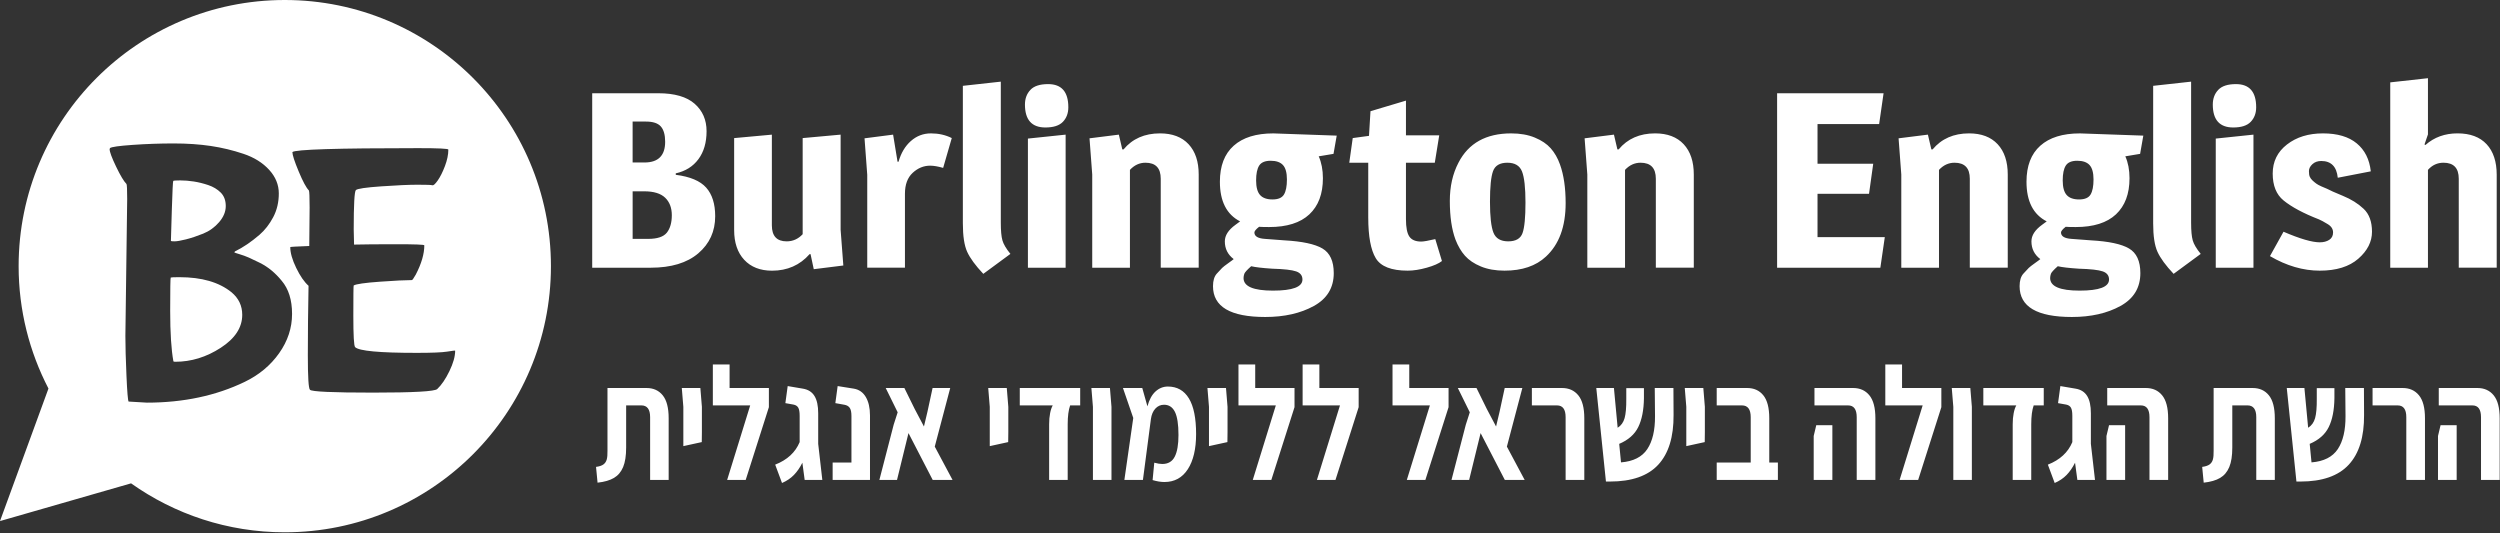 <svg xmlns="http://www.w3.org/2000/svg" xmlns:xlink="http://www.w3.org/1999/xlink" id="Layer_1" x="0px" y="0px" viewBox="0 0 211 45" xml:space="preserve"><rect x="0" y="0" width="211" height="45" fill="#333333" stroke="none"/><g display="none">	<defs>		<rect id="SVGID_1_" x="0" y="0" width="210.974" height="44.926"></rect>	</defs>	<clipPath id="SVGID_00000179642238092358395270000011678115787591395203_" display="inline">		<use xlink:href="#SVGID_1_"></use>	</clipPath>	<path display="inline" clip-path="url(#SVGID_00000179642238092358395270000011678115787591395203_)" fill="#24387F" d="  M46.5,22.462C46.5,10.057,36.441,0,24.036,0C11.63,0,1.572,10.057,1.572,22.462c0,3.726,0.913,7.237,2.518,10.331L0,43.977  l11.062-3.183c3.665,2.598,8.139,4.132,12.974,4.132C36.441,44.926,46.5,34.867,46.5,22.462"></path>	<path display="inline" clip-path="url(#SVGID_00000179642238092358395270000011678115787591395203_)" fill="#FFFFFF" d="  M24.499,20.853c0,0.484,0.166,1.069,0.499,1.755c0.333,0.686,0.681,1.19,1.043,1.513c-0.04,2.057-0.06,4.008-0.06,5.854  c0,1.846,0.06,2.818,0.181,2.92c0.121,0.161,1.891,0.242,5.31,0.242c3.419,0,5.229-0.101,5.431-0.302  c0.363-0.343,0.706-0.847,1.029-1.513c0.322-0.665,0.484-1.24,0.484-1.725c0-0.02-0.222,0.005-0.666,0.076  c-0.444,0.071-1.3,0.105-2.571,0.105c-3.147,0-4.881-0.161-5.204-0.483c-0.101-0.101-0.152-0.988-0.152-2.663  s0.011-2.521,0.03-2.542c0.202-0.121,0.938-0.227,2.209-0.318c1.271-0.091,2.168-0.136,2.692-0.136  c0.04,0.021,0.152-0.131,0.334-0.454c0.483-0.927,0.726-1.755,0.726-2.481c0-0.06-0.786-0.091-2.359-0.091s-2.764,0.011-3.57,0.03  l-0.03-1.271c0-2.098,0.061-3.207,0.182-3.328c0.121-0.121,0.837-0.227,2.148-0.318c1.311-0.091,2.334-0.136,3.071-0.136  c0.735,0,1.15,0.015,1.24,0.045c0.091,0.03,0.242-0.105,0.454-0.408c0.212-0.302,0.413-0.706,0.605-1.21  c0.191-0.504,0.287-0.969,0.287-1.392c0-0.081-0.847-0.121-2.542-0.121c-6.858,0-10.398,0.111-10.62,0.333  c0,0.242,0.176,0.786,0.53,1.634c0.352,0.847,0.64,1.382,0.862,1.603c0.04,0.081,0.061,0.555,0.061,1.421l-0.03,3.268  C25.033,20.803,24.499,20.833,24.499,20.853 M10.673,31.699c0.06,1.381,0.12,2.112,0.181,2.193l1.543,0.091  c3.086,0,5.839-0.586,8.259-1.755c1.21-0.585,2.178-1.392,2.904-2.42c0.726-1.029,1.09-2.133,1.09-3.313  c0-1.179-0.293-2.112-0.878-2.798c-0.262-0.322-0.544-0.609-0.847-0.862c-0.303-0.252-0.636-0.469-0.999-0.65  c-0.362-0.182-0.67-0.328-0.922-0.439c-0.253-0.111-0.515-0.207-0.786-0.287c-0.273-0.081-0.419-0.131-0.439-0.152  c0-0.02,0.02-0.05,0.061-0.091c0.665-0.323,1.351-0.786,2.057-1.392c0.464-0.404,0.852-0.903,1.165-1.497  c0.312-0.595,0.469-1.261,0.469-1.997s-0.272-1.402-0.816-1.997c-0.545-0.595-1.267-1.043-2.163-1.346  c-0.898-0.303-1.821-0.525-2.768-0.666c-0.949-0.141-1.992-0.212-3.132-0.212c-1.14,0-2.289,0.041-3.449,0.121  c-1.16,0.081-1.799,0.172-1.921,0.273l-0.03,0.091c0,0.222,0.181,0.711,0.544,1.468c0.363,0.756,0.656,1.245,0.878,1.468  c0.04,0.04,0.06,0.464,0.06,1.27l-0.152,11.558C10.582,29.203,10.612,30.318,10.673,31.699 M15.695,20.203  c-0.444,0.111-0.762,0.166-0.953,0.166c-0.192,0-0.298-0.01-0.318-0.03c0-0.101,0.025-0.964,0.076-2.587  c0.05-1.624,0.091-2.451,0.121-2.481c0.03-0.03,0.226-0.045,0.59-0.045c0.363,0,0.741,0.03,1.135,0.091  c0.393,0.061,0.801,0.162,1.225,0.303c0.424,0.141,0.777,0.352,1.059,0.635c0.282,0.282,0.424,0.661,0.424,1.135  c0,0.474-0.187,0.928-0.56,1.361c-0.374,0.434-0.822,0.756-1.347,0.968C16.623,19.931,16.138,20.092,15.695,20.203 M14.636,30.504  c-0.181-0.988-0.273-2.41-0.273-4.266c0-1.855,0.016-2.794,0.045-2.813c0.03-0.02,0.278-0.03,0.742-0.03  c1.875,0,3.338,0.423,4.386,1.271c0.605,0.504,0.908,1.14,0.908,1.906c0,1.07-0.604,1.997-1.815,2.784  c-1.21,0.786-2.491,1.18-3.842,1.18C14.727,30.535,14.676,30.525,14.636,30.504"></path>	<path display="inline" clip-path="url(#SVGID_00000179642238092358395270000011678115787591395203_)" fill="#C0372D" d="  M204.627,12.195l0.292-0.853V6.599l-3.182,0.353v15.642h3.182v-8.258c0.361-0.402,0.797-0.603,1.31-0.603  c0.86,0,1.29,0.45,1.29,1.352v7.508h3.203v-7.842c0-1.109-0.284-1.968-0.852-2.579c-0.569-0.61-1.387-0.916-2.454-0.916  c-1.068,0-1.969,0.326-2.705,0.978L204.627,12.195z M192.73,16.916c0.679,0.555,1.678,1.089,2.995,1.602  c0.166,0.069,0.409,0.201,0.728,0.395c0.305,0.18,0.458,0.416,0.458,0.707c0,0.278-0.108,0.486-0.323,0.624  c-0.215,0.139-0.482,0.208-0.8,0.208c-0.652,0-1.671-0.298-3.058-0.894l-1.144,2.059c1.401,0.819,2.801,1.227,4.202,1.227  c1.4,0,2.486-0.336,3.255-1.009c0.77-0.672,1.155-1.431,1.155-2.277c0-0.846-0.236-1.491-0.707-1.935  c-0.471-0.444-1.053-0.808-1.747-1.092c-0.693-0.284-1.137-0.482-1.331-0.593c-0.139-0.055-0.302-0.125-0.489-0.208  c-0.187-0.083-0.333-0.162-0.436-0.239c-0.105-0.076-0.208-0.163-0.312-0.26c-0.105-0.096-0.18-0.201-0.229-0.312  c-0.049-0.11-0.072-0.27-0.072-0.478c0-0.208,0.096-0.403,0.291-0.583c0.194-0.18,0.444-0.27,0.749-0.27  c0.833,0,1.297,0.472,1.394,1.414l2.787-0.54c-0.111-1.012-0.506-1.799-1.186-2.361c-0.679-0.562-1.629-0.843-2.85-0.843  s-2.233,0.312-3.036,0.936c-0.805,0.624-1.207,1.442-1.207,2.454S192.119,16.417,192.73,16.916 M189.963,10.281  c0.305-0.319,0.458-0.728,0.458-1.227c0-1.303-0.569-1.955-1.706-1.955c-0.693,0-1.193,0.163-1.498,0.489  c-0.305,0.325-0.457,0.738-0.457,1.237c0,1.29,0.575,1.935,1.726,1.935C189.166,10.759,189.659,10.6,189.963,10.281   M190.192,11.363l-3.182,0.333v10.899h3.182V11.363z M184.93,6.891l-3.203,0.353v11.606c0,1.068,0.121,1.869,0.364,2.402  c0.242,0.534,0.697,1.155,1.362,1.861l2.288-1.684c-0.361-0.444-0.586-0.825-0.675-1.144c-0.091-0.32-0.136-0.819-0.136-1.498  V6.891z M176.444,16.417c-0.166,0.278-0.488,0.416-0.967,0.416s-0.829-0.125-1.051-0.375c-0.222-0.25-0.333-0.658-0.333-1.227  c0-0.568,0.086-0.987,0.26-1.258c0.173-0.27,0.496-0.405,0.967-0.405c0.472,0,0.819,0.121,1.04,0.364  c0.222,0.243,0.333,0.648,0.333,1.216C176.693,15.717,176.61,16.14,176.444,16.417 M173.095,23.114  c0.042-0.124,0.236-0.339,0.582-0.645c0.347,0.083,0.936,0.153,1.768,0.208c0.998,0.028,1.674,0.104,2.028,0.229  c0.354,0.124,0.53,0.353,0.53,0.686c0,0.624-0.829,0.936-2.485,0.936c-1.657,0-2.486-0.354-2.486-1.061  C173.033,23.357,173.054,23.239,173.095,23.114 M172.201,12.299c-0.777,0.693-1.165,1.706-1.165,3.037  c0,1.65,0.568,2.766,1.706,3.349c-0.042,0.041-0.174,0.138-0.395,0.291c-0.596,0.431-0.894,0.894-0.894,1.394  c0,0.623,0.25,1.123,0.749,1.497c-0.042,0.042-0.194,0.156-0.458,0.343c-0.264,0.187-0.436,0.322-0.52,0.405  s-0.232,0.243-0.447,0.478s-0.323,0.59-0.323,1.061c0,1.734,1.47,2.6,4.41,2.6c1.608,0,2.974-0.309,4.097-0.926  s1.685-1.543,1.685-2.776c0-1.012-0.319-1.706-0.957-2.08c-0.637-0.375-1.706-0.603-3.203-0.686l-1.664-0.125  c-0.582-0.041-0.873-0.222-0.873-0.541c0-0.11,0.131-0.27,0.394-0.478c0.18,0.014,0.464,0.021,0.853,0.021  c1.497,0,2.627-0.357,3.391-1.071c0.762-0.714,1.144-1.729,1.144-3.047c0-0.707-0.118-1.324-0.354-1.851l1.249-0.208l0.27-1.539  c-2.274-0.083-4.056-0.146-5.346-0.188C174.093,11.258,172.977,11.605,172.201,12.299 M163.111,12.611h-0.104l-0.292-1.248  l-2.475,0.311l0.229,3.058v7.863h3.182v-8.258c0.374-0.402,0.811-0.603,1.31-0.603c0.86,0,1.29,0.45,1.29,1.352v7.508h3.203v-7.863  c0-1.095-0.284-1.948-0.852-2.558c-0.569-0.61-1.373-0.916-2.413-0.916C164.886,11.258,163.86,11.71,163.111,12.611   M149.987,22.595h8.715l0.375-2.579h-5.678v-3.661h4.347l0.354-2.537h-4.701v-3.349h5.2l0.375-2.6h-8.986V22.595z M136.613,12.611  h-0.105l-0.291-1.248l-2.476,0.311l0.229,3.058v7.863h3.182v-8.258c0.375-0.402,0.811-0.603,1.31-0.603  c0.86,0,1.29,0.45,1.29,1.352v7.508h3.204v-7.863c0-1.095-0.285-1.948-0.853-2.558c-0.568-0.61-1.373-0.916-2.413-0.916  C138.388,11.258,137.362,11.71,136.613,12.611 M128.501,19.673c-0.166,0.464-0.569,0.697-1.207,0.697  c-0.638,0-1.054-0.246-1.249-0.739c-0.194-0.492-0.291-1.362-0.291-2.611c0-1.248,0.086-2.107,0.26-2.579  c0.173-0.472,0.575-0.707,1.206-0.707c0.631,0,1.043,0.246,1.238,0.738c0.194,0.492,0.292,1.366,0.292,2.621  C128.751,18.348,128.668,19.208,128.501,19.673 M123.093,13.734c-0.486,0.929-0.728,2.004-0.728,3.224  c0,1.317,0.159,2.406,0.478,3.265c0.208,0.54,0.475,0.995,0.8,1.362c0.326,0.367,0.773,0.67,1.342,0.905  c0.569,0.236,1.235,0.353,1.997,0.353c1.483,0,2.649-0.395,3.494-1.186c1.109-1.025,1.664-2.53,1.664-4.513  c0-1.29-0.159-2.378-0.478-3.265c-0.194-0.541-0.455-0.995-0.781-1.363c-0.325-0.367-0.773-0.669-1.342-0.904  c-0.568-0.236-1.234-0.354-1.996-0.354C125.423,11.258,123.939,12.084,123.093,13.734 M118.663,8.492l-2.995,0.894l-0.125,2.08  l-1.373,0.187l-0.291,2.08h1.601v4.618c0,1.594,0.212,2.742,0.635,3.442c0.422,0.7,1.321,1.05,2.693,1.05  c0.486,0,1.023-0.083,1.613-0.25c0.589-0.166,1.015-0.353,1.279-0.562l-0.562-1.851c-0.596,0.139-0.992,0.208-1.185,0.208  c-0.472,0-0.805-0.138-0.999-0.416c-0.194-0.278-0.291-0.77-0.291-1.477v-4.763h2.434l0.374-2.309h-2.808V8.492z M108.367,16.417  c-0.166,0.278-0.488,0.416-0.967,0.416c-0.478,0-0.829-0.125-1.051-0.375c-0.222-0.25-0.333-0.658-0.333-1.227  c0-0.568,0.086-0.987,0.26-1.258c0.173-0.27,0.496-0.405,0.967-0.405c0.472,0,0.819,0.121,1.04,0.364  c0.222,0.243,0.333,0.648,0.333,1.216C108.616,15.717,108.533,16.14,108.367,16.417 M105.018,23.114  c0.041-0.124,0.236-0.339,0.582-0.645c0.347,0.083,0.936,0.153,1.768,0.208c0.998,0.028,1.674,0.104,2.028,0.229  c0.354,0.124,0.53,0.353,0.53,0.686c0,0.624-0.828,0.936-2.486,0.936c-1.657,0-2.485-0.354-2.485-1.061  C104.956,23.357,104.976,23.239,105.018,23.114 M104.124,12.299c-0.777,0.693-1.165,1.706-1.165,3.037  c0,1.65,0.568,2.766,1.706,3.349c-0.042,0.041-0.174,0.138-0.395,0.291c-0.596,0.431-0.894,0.894-0.894,1.394  c0,0.623,0.25,1.123,0.749,1.497c-0.042,0.042-0.194,0.156-0.458,0.343c-0.264,0.187-0.436,0.322-0.52,0.405  c-0.083,0.083-0.232,0.243-0.447,0.478s-0.323,0.59-0.323,1.061c0,1.734,1.47,2.6,4.41,2.6c1.608,0,2.974-0.309,4.097-0.926  c1.123-0.617,1.685-1.543,1.685-2.776c0-1.012-0.32-1.706-0.957-2.08c-0.638-0.375-1.706-0.603-3.203-0.686l-1.664-0.125  c-0.582-0.041-0.874-0.222-0.874-0.541c0-0.11,0.132-0.27,0.395-0.478c0.18,0.014,0.464,0.021,0.853,0.021  c1.497,0,2.627-0.357,3.391-1.071c0.762-0.714,1.144-1.729,1.144-3.047c0-0.707-0.119-1.324-0.354-1.851l1.249-0.208l0.27-1.539  c-2.275-0.083-4.056-0.146-5.346-0.188C106.016,11.258,104.901,11.605,104.124,12.299 M94.827,12.611h-0.105l-0.291-1.248  l-2.476,0.311l0.229,3.058v7.863h3.182v-8.258c0.375-0.402,0.811-0.603,1.31-0.603c0.86,0,1.29,0.45,1.29,1.352v7.508h3.204v-7.863  c0-1.095-0.285-1.948-0.853-2.558c-0.568-0.61-1.373-0.916-2.413-0.916C96.602,11.258,95.575,11.71,94.827,12.611 M89.71,10.281  c0.305-0.319,0.457-0.728,0.457-1.227c0-1.303-0.568-1.955-1.706-1.955c-0.693,0-1.193,0.163-1.497,0.489  c-0.306,0.325-0.458,0.738-0.458,1.237c0,1.29,0.576,1.935,1.727,1.935C88.912,10.759,89.405,10.6,89.71,10.281 M89.939,11.363  l-3.183,0.333v10.899h3.183V11.363z M84.468,6.891l-3.203,0.353v11.606c0,1.068,0.121,1.869,0.364,2.402  c0.242,0.534,0.697,1.155,1.362,1.861l2.288-1.684c-0.361-0.444-0.586-0.825-0.675-1.144c-0.091-0.32-0.136-0.819-0.136-1.498  V6.891z M75.836,13.651h-0.083l-0.375-2.288l-2.412,0.311l0.229,3.078v7.842h3.182v-6.24c0-0.777,0.218-1.365,0.655-1.768  c0.437-0.402,0.926-0.603,1.467-0.603c0.305,0,0.672,0.063,1.102,0.187l0.728-2.517c-0.527-0.263-1.113-0.395-1.757-0.395  c-0.645,0-1.21,0.216-1.695,0.645C76.391,12.333,76.045,12.916,75.836,13.651 M68.328,21.451h0.083l0.27,1.269l2.496-0.312  l-0.229-3.016v-8.029l-3.203,0.291v8.112c-0.375,0.403-0.825,0.604-1.352,0.604c-0.832,0-1.248-0.45-1.248-1.352v-7.654  l-3.183,0.291v7.759c0,1.068,0.284,1.907,0.853,2.517c0.568,0.61,1.352,0.915,2.35,0.915C66.456,22.844,67.509,22.38,68.328,21.451   M54.517,10.26c0.596,0,1.015,0.139,1.258,0.416c0.242,0.278,0.364,0.707,0.364,1.29c0,1.165-0.582,1.748-1.748,1.748h-0.998V10.26  H54.517z M54.371,16.147c0.804,0,1.393,0.18,1.768,0.54c0.374,0.361,0.562,0.853,0.562,1.477c0,0.624-0.139,1.113-0.416,1.467  c-0.278,0.353-0.805,0.53-1.581,0.53h-1.31v-4.014H54.371z M49.982,22.595h4.93c1.733,0,3.074-0.405,4.025-1.216  c0.95-0.811,1.425-1.855,1.425-3.131c0-1.039-0.254-1.844-0.759-2.412c-0.506-0.568-1.362-0.929-2.569-1.082v-0.124  c0.818-0.18,1.456-0.579,1.913-1.196c0.458-0.617,0.687-1.404,0.687-2.361c0-0.957-0.337-1.729-1.009-2.319  c-0.673-0.589-1.695-0.884-3.068-0.884h-5.575V22.595z"></path>	<path display="inline" clip-path="url(#SVGID_00000179642238092358395270000011678115787591395203_)" fill="#24387F" d="  M205.767,40.506h1.576v-4.62h-1.359l-0.217,0.911V40.506z M209.397,40.506h1.576v-5.204c0-0.879-0.168-1.524-0.505-1.936  c-0.338-0.413-0.796-0.618-1.375-0.618h-3.261v1.468h2.837c0.485,0,0.728,0.331,0.728,0.992V40.506z M203.092,40.506h1.576v-5.204  c0-0.879-0.168-1.524-0.505-1.936c-0.338-0.413-0.796-0.618-1.375-0.618h-2.544v1.468h2.12c0.486,0,0.728,0.331,0.728,0.992V40.506  z M199.527,35.016l-0.011-2.269h-1.576l0.021,2.378c0.007,1.187-0.21,2.112-0.652,2.779c-0.442,0.665-1.181,1.039-2.218,1.121  l-0.152-1.563c0.768-0.325,1.305-0.799,1.608-1.42c0.305-0.62,0.464-1.429,0.478-2.425V32.76h-1.489v0.898  c0.007,0.725-0.04,1.268-0.142,1.63c-0.101,0.363-0.297,0.635-0.587,0.815l-0.315-3.356h-1.489l0.815,7.895h0.337  c1.841,0,3.2-0.473,4.077-1.42C199.11,38.276,199.541,36.874,199.527,35.016 M185.993,40.737c0.58-0.063,1.042-0.197,1.386-0.401  c0.344-0.203,0.601-0.509,0.772-0.917c0.17-0.408,0.255-0.955,0.255-1.644v-3.56h1.283c0.492,0,0.74,0.331,0.74,0.992v5.299h1.565  v-5.204c0-0.879-0.166-1.524-0.5-1.936c-0.334-0.413-0.79-0.618-1.37-0.618h-3.294v5.286c0.007,0.327-0.014,0.578-0.065,0.754  c-0.05,0.177-0.145,0.315-0.282,0.414c-0.138,0.1-0.344,0.168-0.619,0.204L185.993,40.737z M177.785,40.506h1.576v-4.62h-1.359  l-0.217,0.911V40.506z M181.416,40.506h1.576v-5.204c0-0.879-0.169-1.524-0.506-1.936c-0.337-0.413-0.796-0.618-1.375-0.618h-3.261  v1.468h2.837c0.486,0,0.729,0.331,0.729,0.992V40.506z M176.818,40.506l-0.348-3.044v-2.581c0-0.634-0.105-1.122-0.315-1.461  c-0.21-0.34-0.536-0.546-0.978-0.618l-1.282-0.217l-0.196,1.44l0.685,0.122c0.188,0.037,0.322,0.123,0.402,0.259  c0.08,0.136,0.119,0.367,0.119,0.693v2.215c-0.362,0.87-1.051,1.504-2.065,1.902l0.576,1.549c0.399-0.172,0.734-0.399,1.006-0.679  s0.509-0.625,0.712-1.033l0.196,1.454H176.818z M169.872,40.506h1.565v-4.702c0-0.67,0.069-1.2,0.207-1.589h0.848v-1.468h-5.099  v1.468h2.783c-0.094,0.163-0.168,0.383-0.222,0.659c-0.054,0.277-0.082,0.587-0.082,0.931V40.506z M164.86,40.506h1.565v-6.168  l-0.13-1.59h-1.566l0.131,1.59V40.506z M160.533,32.747v-1.984h-1.413v3.452h3.153l-1.946,6.291h1.566l1.957-6.142v-1.617H160.533z   M153.076,40.506h1.576v-4.62h-1.359l-0.217,0.911V40.506z M156.707,40.506h1.576v-5.204c0-0.879-0.169-1.524-0.506-1.936  c-0.337-0.413-0.796-0.618-1.375-0.618h-3.261v1.468h2.837c0.486,0,0.729,0.331,0.729,0.992V40.506z M149.326,39.038v-3.736  c0-0.879-0.167-1.524-0.5-1.936c-0.334-0.413-0.79-0.618-1.37-0.618h-2.566v1.468h2.131c0.492,0,0.739,0.331,0.739,0.992v3.831  h-2.87v1.468h2.87h2.294v-1.468H149.326z M142.324,37.653l1.555-0.34l0.011-0.856v-2.119l-0.13-1.59h-1.566l0.13,1.59V37.653z   M141.249,35.016l-0.012-2.269h-1.576l0.022,2.378c0.007,1.187-0.21,2.112-0.652,2.779c-0.442,0.665-1.182,1.039-2.218,1.121  l-0.152-1.563c0.768-0.325,1.305-0.799,1.609-1.42c0.304-0.62,0.464-1.429,0.478-2.425V32.76h-1.49v0.898  c0.007,0.725-0.04,1.268-0.141,1.63c-0.102,0.363-0.297,0.635-0.587,0.815l-0.315-3.356h-1.489l0.815,7.895h0.337  c1.841,0,3.2-0.473,4.077-1.42C140.831,38.276,141.263,36.874,141.249,35.016 M132.139,40.506h1.576v-5.204  c0-0.879-0.168-1.524-0.506-1.936c-0.337-0.413-0.796-0.618-1.375-0.618h-2.544v1.468h2.12c0.485,0,0.728,0.331,0.728,0.992V40.506  z M128.682,40.506l-1.501-2.812l1.305-4.946h-1.489l-0.435,2.011l-0.294,1.237l-0.782-1.482l-0.87-1.767h-1.576l1.01,2.051  l-0.337,1.047l-1.207,4.661h1.489l0.968-3.954l2.044,3.954H128.682z M118.942,32.747v-1.984h-1.413v3.452h3.153l-1.946,6.291h1.566  l1.957-6.142v-1.617H118.942z M111.354,32.747v-1.984h-1.413v3.452h3.153l-1.946,6.291h1.566l1.957-6.142v-1.617H111.354z   M105.94,32.747v-1.984h-1.413v3.452h3.153l-1.946,6.291h1.566l1.957-6.142v-1.617H105.94z M102.038,37.653l1.555-0.34l0.011-0.856  v-2.119l-0.13-1.59h-1.566l0.13,1.59V37.653z M100.951,36.633c0-1.341-0.203-2.344-0.609-3.01  c-0.406-0.665-0.997-0.999-1.772-0.999c-0.391,0-0.739,0.138-1.043,0.415c-0.304,0.276-0.533,0.695-0.684,1.257l-0.435-1.549  h-1.631l0.87,2.528l-0.75,5.231h1.566l0.674-5.137c0.051-0.371,0.175-0.665,0.375-0.883c0.199-0.217,0.444-0.326,0.734-0.326  c0.413,0,0.72,0.202,0.919,0.604c0.199,0.404,0.299,1.053,0.299,1.95c0,0.806-0.105,1.416-0.315,1.827  c-0.21,0.413-0.562,0.618-1.054,0.618c-0.181,0-0.406-0.036-0.674-0.109l-0.141,1.468c0.362,0.109,0.695,0.163,1,0.163  c0.848,0,1.505-0.36,1.973-1.081C100.717,38.883,100.951,37.893,100.951,36.633 M92.243,40.506h1.566v-6.168l-0.13-1.59h-1.566  l0.13,1.59V40.506z M88.547,40.506h1.566v-4.702c0-0.67,0.069-1.2,0.207-1.589h0.848v-1.468h-5.099v1.468h2.783  c-0.095,0.163-0.169,0.383-0.223,0.659c-0.054,0.277-0.082,0.587-0.082,0.931V40.506z M83.536,37.653l1.555-0.34l0.011-0.856  v-2.119l-0.13-1.59h-1.566l0.13,1.59V37.653z M80.395,40.506l-1.501-2.812l1.305-4.946H78.71l-0.435,2.011l-0.294,1.237  l-0.782-1.482l-0.87-1.767h-1.576l1.01,2.051l-0.337,1.047l-1.207,4.661h1.489l0.968-3.954l2.044,3.954H80.395z M70.274,40.506  h3.153v-5.449c0-0.634-0.119-1.151-0.353-1.549c-0.236-0.399-0.575-0.634-1.017-0.707l-1.359-0.217l-0.195,1.44l0.761,0.136  c0.203,0.036,0.353,0.122,0.451,0.258c0.097,0.136,0.147,0.367,0.147,0.693v3.927h-1.587V40.506z M69.404,40.506l-0.348-3.044  v-2.581c0-0.634-0.105-1.122-0.315-1.461c-0.21-0.34-0.536-0.546-0.978-0.618l-1.282-0.217l-0.196,1.44l0.685,0.122  c0.189,0.037,0.322,0.123,0.402,0.259s0.119,0.367,0.119,0.693v2.215c-0.362,0.87-1.051,1.504-2.065,1.902l0.576,1.549  c0.399-0.172,0.734-0.399,1.006-0.679c0.272-0.281,0.509-0.625,0.712-1.033l0.195,1.454H69.404z M61.577,32.747v-1.984h-1.413  v3.452h3.153l-1.946,6.291h1.566l1.957-6.142v-1.617H61.577z M57.674,37.653l1.555-0.34l0.011-0.856v-2.119l-0.13-1.59h-1.566  l0.13,1.59V37.653z M50.434,40.737c0.58-0.063,1.042-0.197,1.386-0.401c0.344-0.203,0.601-0.509,0.772-0.917  c0.17-0.408,0.255-0.955,0.255-1.644v-3.56h1.283c0.492,0,0.74,0.331,0.74,0.992v5.299h1.565v-5.204c0-0.879-0.166-1.524-0.5-1.936  c-0.334-0.413-0.79-0.618-1.37-0.618h-3.294v5.286c0.007,0.327-0.014,0.578-0.065,0.754c-0.05,0.177-0.145,0.315-0.282,0.414  c-0.138,0.1-0.344,0.168-0.619,0.204L50.434,40.737z"></path></g><g>	<defs>		<rect id="SVGID_00000076587678105525531760000006106466066775014845_" x="0" y="0" width="210.974" height="44.926"></rect>	</defs>	<clipPath id="SVGID_00000161621086854991454960000012733549079452872580_">		<use xlink:href="#SVGID_00000076587678105525531760000006106466066775014845_"></use>	</clipPath>	<path clip-path="url(#SVGID_00000161621086854991454960000012733549079452872580_)" fill="#FFFFFF" d="M18.494,18.75  c0.373-0.433,0.56-0.887,0.56-1.361c0-0.474-0.142-0.852-0.424-1.135c-0.282-0.282-0.635-0.493-1.058-0.635  c-0.424-0.141-0.833-0.242-1.225-0.302c-0.394-0.061-0.772-0.091-1.135-0.091c-0.363,0-0.56,0.015-0.59,0.045  c-0.03,0.03-0.071,0.857-0.121,2.481c-0.051,1.624-0.076,2.486-0.076,2.587c0.02,0.021,0.126,0.03,0.318,0.03  c0.191,0,0.509-0.056,0.953-0.166c0.443-0.111,0.927-0.273,1.452-0.484C17.672,19.507,18.12,19.184,18.494,18.75 M20.445,26.572  c0-0.767-0.302-1.402-0.908-1.907c-1.048-0.847-2.511-1.271-4.386-1.271c-0.464,0-0.712,0.011-0.741,0.03  c-0.03,0.021-0.046,0.959-0.046,2.813c0,1.856,0.091,3.279,0.273,4.266c0.04,0.021,0.091,0.03,0.152,0.03  c1.351,0,2.632-0.394,3.842-1.18C19.84,28.568,20.445,27.641,20.445,26.572 M38.416,29.597c0,0.484-0.162,1.059-0.484,1.725  c-0.323,0.665-0.665,1.17-1.029,1.513c-0.202,0.202-2.012,0.302-5.431,0.302c-3.419,0-5.189-0.081-5.31-0.242  c-0.121-0.1-0.181-1.074-0.181-2.92c0-1.845,0.02-3.797,0.06-5.854c-0.362-0.323-0.711-0.827-1.043-1.513  c-0.333-0.685-0.499-1.271-0.499-1.755c0-0.02,0.534-0.049,1.603-0.091l0.03-3.267c0-0.867-0.021-1.342-0.061-1.422  c-0.222-0.222-0.51-0.756-0.862-1.603c-0.353-0.847-0.53-1.392-0.53-1.634c0.222-0.222,3.762-0.333,10.62-0.333  c1.694,0,2.542,0.041,2.542,0.121c0,0.423-0.096,0.888-0.287,1.392c-0.192,0.504-0.394,0.908-0.605,1.211  c-0.212,0.302-0.363,0.438-0.454,0.408c-0.091-0.03-0.505-0.045-1.24-0.045c-0.737,0-1.76,0.045-3.071,0.137  c-1.311,0.091-2.027,0.196-2.148,0.317c-0.121,0.121-0.182,1.23-0.182,3.328l0.03,1.271c0.806-0.02,1.997-0.03,3.57-0.03  c1.573,0,2.359,0.03,2.359,0.091c0,0.726-0.242,1.553-0.726,2.481c-0.182,0.323-0.293,0.474-0.333,0.454  c-0.525,0-1.422,0.045-2.693,0.136c-1.271,0.091-2.007,0.197-2.209,0.318c-0.02,0.021-0.03,0.868-0.03,2.541  c0,1.674,0.049,2.562,0.151,2.663c0.323,0.323,2.057,0.484,5.204,0.484c1.271,0,2.127-0.035,2.571-0.106  C38.194,29.602,38.416,29.577,38.416,29.597 M24.65,26.496c0,1.179-0.363,2.284-1.09,3.312c-0.726,1.029-1.694,1.836-2.904,2.42  c-2.42,1.169-5.174,1.755-8.259,1.755l-1.543-0.091c-0.06-0.081-0.121-0.812-0.181-2.194c-0.061-1.381-0.091-2.495-0.091-3.343  l0.152-11.557c0-0.806-0.021-1.23-0.06-1.271c-0.222-0.222-0.515-0.711-0.878-1.468c-0.363-0.756-0.544-1.245-0.544-1.468  l0.03-0.091c0.121-0.1,0.761-0.191,1.921-0.272c1.16-0.081,2.309-0.121,3.448-0.121c1.14,0,2.183,0.071,3.132,0.212  c0.948,0.141,1.87,0.363,2.768,0.665c0.898,0.302,1.618,0.752,2.163,1.347c0.544,0.595,0.817,1.261,0.817,1.996  c0,0.737-0.156,1.403-0.469,1.997c-0.313,0.595-0.701,1.095-1.165,1.497c-0.707,0.605-1.392,1.07-2.057,1.392  c-0.041,0.041-0.061,0.071-0.061,0.091c0.02,0.02,0.166,0.071,0.439,0.151c0.273,0.081,0.534,0.177,0.786,0.287  c0.252,0.111,0.56,0.257,0.923,0.439c0.362,0.181,0.695,0.399,0.998,0.651c0.302,0.252,0.585,0.539,0.847,0.862  C24.358,24.383,24.65,25.316,24.65,26.496 M46.499,22.462C46.499,10.057,36.441,0,24.036,0C11.63,0,1.572,10.057,1.572,22.462  c0,3.726,0.913,7.237,2.518,10.331L0,43.978l11.062-3.183c3.665,2.598,8.139,4.131,12.974,4.131  C36.441,44.925,46.499,34.867,46.499,22.462"></path>	<path clip-path="url(#SVGID_00000161621086854991454960000012733549079452872580_)" fill="#FFFFFF" d="M204.627,12.195l0.292-0.853  V6.599l-3.182,0.353v15.642h3.182v-8.258c0.361-0.402,0.797-0.603,1.31-0.603c0.86,0,1.29,0.45,1.29,1.352v7.508h3.203v-7.842  c0-1.109-0.284-1.968-0.852-2.579c-0.569-0.61-1.387-0.916-2.454-0.916c-1.068,0-1.969,0.326-2.705,0.978L204.627,12.195z   M192.73,16.916c0.679,0.555,1.678,1.089,2.995,1.602c0.166,0.069,0.409,0.201,0.728,0.395c0.305,0.18,0.458,0.416,0.458,0.707  c0,0.278-0.108,0.486-0.323,0.624c-0.215,0.139-0.482,0.208-0.801,0.208c-0.652,0-1.671-0.298-3.058-0.894l-1.144,2.059  c1.401,0.819,2.801,1.227,4.202,1.227c1.4,0,2.486-0.336,3.255-1.009c0.77-0.672,1.155-1.431,1.155-2.277  c0-0.846-0.236-1.491-0.707-1.935c-0.471-0.444-1.053-0.808-1.747-1.092c-0.693-0.284-1.137-0.482-1.331-0.593  c-0.139-0.055-0.302-0.125-0.489-0.208c-0.187-0.083-0.333-0.162-0.436-0.239c-0.105-0.076-0.208-0.163-0.312-0.26  c-0.105-0.096-0.18-0.201-0.229-0.312c-0.049-0.11-0.072-0.27-0.072-0.478c0-0.208,0.096-0.403,0.291-0.583  c0.194-0.18,0.444-0.27,0.749-0.27c0.833,0,1.297,0.472,1.394,1.414l2.787-0.54c-0.111-1.012-0.506-1.799-1.186-2.361  c-0.679-0.562-1.629-0.843-2.85-0.843s-2.233,0.312-3.036,0.936c-0.805,0.624-1.207,1.442-1.207,2.454  S192.119,16.417,192.73,16.916 M189.963,10.281c0.305-0.319,0.458-0.728,0.458-1.227c0-1.303-0.569-1.955-1.706-1.955  c-0.693,0-1.193,0.163-1.498,0.489c-0.305,0.325-0.457,0.738-0.457,1.237c0,1.29,0.575,1.935,1.726,1.935  C189.166,10.759,189.659,10.6,189.963,10.281 M190.192,11.363l-3.182,0.333v10.899h3.182V11.363z M184.93,6.891l-3.203,0.353  v11.606c0,1.068,0.121,1.869,0.364,2.402c0.242,0.534,0.697,1.155,1.362,1.861l2.288-1.684c-0.361-0.444-0.586-0.825-0.675-1.144  c-0.091-0.32-0.136-0.819-0.136-1.498V6.891z M176.444,16.417c-0.166,0.278-0.488,0.416-0.967,0.416s-0.829-0.125-1.051-0.375  c-0.222-0.25-0.333-0.658-0.333-1.227c0-0.568,0.086-0.987,0.26-1.258c0.173-0.27,0.496-0.405,0.967-0.405  c0.472,0,0.819,0.121,1.04,0.364c0.222,0.243,0.333,0.648,0.333,1.216C176.693,15.717,176.61,16.14,176.444,16.417 M173.095,23.114  c0.042-0.124,0.236-0.339,0.582-0.645c0.347,0.083,0.936,0.153,1.768,0.208c0.998,0.028,1.674,0.104,2.028,0.229  c0.354,0.124,0.53,0.353,0.53,0.686c0,0.624-0.829,0.936-2.485,0.936c-1.657,0-2.486-0.354-2.486-1.061  C173.033,23.357,173.054,23.239,173.095,23.114 M172.201,12.299c-0.777,0.693-1.165,1.706-1.165,3.037  c0,1.65,0.568,2.766,1.706,3.349c-0.042,0.041-0.174,0.138-0.395,0.291c-0.596,0.431-0.894,0.894-0.894,1.394  c0,0.623,0.25,1.123,0.749,1.497c-0.042,0.042-0.194,0.156-0.458,0.343c-0.264,0.187-0.436,0.322-0.52,0.405  s-0.232,0.243-0.447,0.478s-0.323,0.59-0.323,1.061c0,1.734,1.47,2.6,4.41,2.6c1.608,0,2.974-0.309,4.097-0.926  s1.685-1.543,1.685-2.776c0-1.012-0.319-1.706-0.957-2.08c-0.637-0.375-1.706-0.603-3.203-0.686l-1.664-0.125  c-0.582-0.041-0.873-0.222-0.873-0.541c0-0.11,0.131-0.27,0.394-0.478c0.18,0.014,0.464,0.021,0.853,0.021  c1.497,0,2.627-0.357,3.391-1.071c0.762-0.714,1.144-1.729,1.144-3.047c0-0.707-0.118-1.324-0.354-1.851l1.249-0.208l0.27-1.539  c-2.274-0.083-4.056-0.146-5.346-0.188C174.093,11.258,172.977,11.605,172.201,12.299 M163.111,12.611h-0.104l-0.292-1.248  l-2.475,0.311l0.229,3.058v7.863h3.182v-8.258c0.374-0.402,0.811-0.603,1.31-0.603c0.86,0,1.29,0.45,1.29,1.352v7.508h3.203v-7.863  c0-1.095-0.284-1.948-0.852-2.558c-0.569-0.61-1.373-0.916-2.413-0.916C164.886,11.258,163.86,11.71,163.111,12.611   M149.987,22.595h8.715l0.375-2.579h-5.678v-3.661h4.347l0.354-2.537h-4.701v-3.349h5.2l0.375-2.6h-8.986V22.595z M136.613,12.611  h-0.105l-0.291-1.248l-2.476,0.311l0.229,3.058v7.863h3.182v-8.258c0.375-0.402,0.811-0.603,1.31-0.603  c0.86,0,1.29,0.45,1.29,1.352v7.508h3.204v-7.863c0-1.095-0.285-1.948-0.853-2.558c-0.568-0.61-1.373-0.916-2.413-0.916  C138.388,11.258,137.362,11.71,136.613,12.611 M128.501,19.673c-0.166,0.464-0.569,0.697-1.207,0.697  c-0.638,0-1.054-0.246-1.249-0.739c-0.194-0.492-0.291-1.362-0.291-2.611c0-1.248,0.086-2.107,0.26-2.579  c0.173-0.472,0.575-0.707,1.206-0.707s1.043,0.246,1.238,0.738c0.194,0.492,0.292,1.366,0.292,2.621  C128.751,18.348,128.668,19.208,128.501,19.673 M123.093,13.734c-0.486,0.929-0.728,2.004-0.728,3.224  c0,1.317,0.159,2.406,0.478,3.265c0.208,0.54,0.475,0.995,0.8,1.362c0.326,0.367,0.773,0.67,1.342,0.905  c0.569,0.236,1.235,0.353,1.997,0.353c1.483,0,2.649-0.395,3.494-1.186c1.109-1.025,1.664-2.53,1.664-4.513  c0-1.29-0.159-2.378-0.478-3.265c-0.194-0.541-0.455-0.995-0.781-1.363c-0.325-0.367-0.772-0.669-1.342-0.904  c-0.568-0.236-1.234-0.354-1.996-0.354C125.423,11.258,123.939,12.084,123.093,13.734 M118.663,8.492l-2.995,0.894l-0.125,2.08  l-1.373,0.187l-0.291,2.08h1.601v4.618c0,1.594,0.212,2.742,0.635,3.442c0.422,0.7,1.321,1.05,2.693,1.05  c0.486,0,1.023-0.083,1.613-0.25c0.589-0.166,1.015-0.353,1.279-0.562l-0.562-1.851c-0.596,0.139-0.992,0.208-1.185,0.208  c-0.472,0-0.805-0.138-0.999-0.416c-0.194-0.278-0.291-0.77-0.291-1.477v-4.763h2.434l0.374-2.309h-2.808V8.492z M108.367,16.417  c-0.166,0.278-0.488,0.416-0.967,0.416c-0.478,0-0.829-0.125-1.051-0.375c-0.222-0.25-0.333-0.658-0.333-1.227  c0-0.568,0.086-0.987,0.26-1.258c0.173-0.27,0.496-0.405,0.967-0.405c0.472,0,0.819,0.121,1.04,0.364  c0.222,0.243,0.333,0.648,0.333,1.216C108.616,15.717,108.533,16.14,108.367,16.417 M105.018,23.114  c0.041-0.124,0.236-0.339,0.582-0.645c0.347,0.083,0.936,0.153,1.768,0.208c0.998,0.028,1.674,0.104,2.028,0.229  c0.354,0.124,0.53,0.353,0.53,0.686c0,0.624-0.829,0.936-2.486,0.936c-1.657,0-2.485-0.354-2.485-1.061  C104.956,23.357,104.976,23.239,105.018,23.114 M104.124,12.299c-0.777,0.693-1.165,1.706-1.165,3.037  c0,1.65,0.568,2.766,1.706,3.349c-0.042,0.041-0.174,0.138-0.395,0.291c-0.596,0.431-0.894,0.894-0.894,1.394  c0,0.623,0.25,1.123,0.749,1.497c-0.042,0.042-0.194,0.156-0.458,0.343c-0.264,0.187-0.436,0.322-0.52,0.405  c-0.083,0.083-0.232,0.243-0.447,0.478c-0.215,0.236-0.323,0.59-0.323,1.061c0,1.734,1.47,2.6,4.41,2.6  c1.608,0,2.974-0.309,4.097-0.926c1.123-0.617,1.685-1.543,1.685-2.776c0-1.012-0.32-1.706-0.957-2.08  c-0.638-0.375-1.706-0.603-3.203-0.686l-1.664-0.125c-0.582-0.041-0.874-0.222-0.874-0.541c0-0.11,0.132-0.27,0.395-0.478  c0.18,0.014,0.464,0.021,0.853,0.021c1.497,0,2.627-0.357,3.391-1.071c0.762-0.714,1.144-1.729,1.144-3.047  c0-0.707-0.119-1.324-0.354-1.851l1.249-0.208l0.27-1.539c-2.275-0.083-4.056-0.146-5.346-0.188  C106.016,11.258,104.9,11.605,104.124,12.299 M94.827,12.611h-0.105l-0.291-1.248l-2.476,0.311l0.229,3.058v7.863h3.182v-8.258  c0.375-0.402,0.811-0.603,1.31-0.603c0.86,0,1.29,0.45,1.29,1.352v7.508h3.204v-7.863c0-1.095-0.285-1.948-0.853-2.558  c-0.568-0.61-1.373-0.916-2.413-0.916C96.602,11.258,95.575,11.71,94.827,12.611 M89.71,10.281  c0.305-0.319,0.457-0.728,0.457-1.227c0-1.303-0.568-1.955-1.706-1.955c-0.693,0-1.193,0.163-1.497,0.489  c-0.306,0.325-0.458,0.738-0.458,1.237c0,1.29,0.576,1.935,1.727,1.935C88.912,10.759,89.404,10.6,89.71,10.281 M89.939,11.363  l-3.183,0.333v10.899h3.183V11.363z M84.468,6.891l-3.203,0.353v11.606c0,1.068,0.121,1.869,0.364,2.402  c0.242,0.534,0.697,1.155,1.362,1.861l2.288-1.684c-0.361-0.444-0.586-0.825-0.675-1.144c-0.091-0.32-0.136-0.819-0.136-1.498  V6.891z M75.836,13.651h-0.083l-0.375-2.288l-2.412,0.311l0.229,3.078v7.842h3.182v-6.24c0-0.777,0.218-1.365,0.655-1.768  c0.437-0.402,0.926-0.603,1.467-0.603c0.305,0,0.672,0.063,1.102,0.187l0.728-2.517c-0.527-0.263-1.113-0.395-1.757-0.395  c-0.645,0-1.21,0.216-1.695,0.645C76.391,12.333,76.045,12.916,75.836,13.651 M68.328,21.451h0.083l0.27,1.269l2.496-0.312  l-0.229-3.016v-8.029l-3.203,0.291v8.112c-0.375,0.403-0.825,0.604-1.352,0.604c-0.832,0-1.248-0.45-1.248-1.352v-7.654  l-3.183,0.291v7.759c0,1.068,0.284,1.907,0.853,2.517c0.568,0.61,1.352,0.915,2.35,0.915C66.456,22.844,67.509,22.38,68.328,21.451   M54.517,10.26c0.596,0,1.015,0.139,1.258,0.416c0.242,0.278,0.364,0.707,0.364,1.29c0,1.165-0.582,1.748-1.748,1.748h-0.998V10.26  H54.517z M54.371,16.147c0.804,0,1.393,0.18,1.768,0.54c0.374,0.361,0.562,0.853,0.562,1.477c0,0.624-0.139,1.113-0.416,1.467  c-0.278,0.353-0.805,0.53-1.581,0.53h-1.31v-4.014H54.371z M49.982,22.595h4.93c1.733,0,3.074-0.405,4.025-1.216  c0.95-0.811,1.425-1.855,1.425-3.131c0-1.039-0.254-1.844-0.759-2.412c-0.506-0.568-1.362-0.929-2.569-1.082v-0.124  c0.818-0.18,1.456-0.579,1.913-1.196c0.458-0.617,0.687-1.404,0.687-2.361c0-0.957-0.337-1.729-1.009-2.319  c-0.673-0.589-1.695-0.884-3.068-0.884h-5.575V22.595z"></path>	<path clip-path="url(#SVGID_00000161621086854991454960000012733549079452872580_)" fill="#FFFFFF" d="M205.767,40.506h1.576v-4.62  h-1.359l-0.217,0.911V40.506z M209.397,40.506h1.576v-5.204c0-0.879-0.168-1.524-0.505-1.936c-0.338-0.413-0.796-0.618-1.375-0.618  h-3.261v1.468h2.837c0.485,0,0.728,0.331,0.728,0.992V40.506z M203.092,40.506h1.576v-5.204c0-0.879-0.168-1.524-0.505-1.936  c-0.338-0.413-0.796-0.618-1.375-0.618h-2.544v1.468h2.12c0.486,0,0.728,0.331,0.728,0.992V40.506z M199.527,35.016l-0.011-2.269  h-1.576l0.021,2.378c0.007,1.187-0.21,2.112-0.652,2.779c-0.442,0.665-1.181,1.039-2.218,1.121l-0.152-1.563  c0.768-0.325,1.305-0.799,1.608-1.42c0.305-0.62,0.464-1.429,0.478-2.425V32.76h-1.489v0.898c0.007,0.725-0.04,1.268-0.142,1.63  c-0.101,0.363-0.297,0.635-0.587,0.815l-0.315-3.356h-1.489l0.815,7.895h0.337c1.841,0,3.2-0.473,4.077-1.42  C199.11,38.276,199.541,36.874,199.527,35.016 M185.993,40.737c0.58-0.063,1.042-0.197,1.386-0.401  c0.344-0.203,0.601-0.509,0.772-0.917c0.17-0.408,0.255-0.955,0.255-1.644v-3.56h1.283c0.492,0,0.74,0.331,0.74,0.992v5.299h1.565  v-5.204c0-0.879-0.166-1.524-0.5-1.936c-0.334-0.413-0.79-0.618-1.37-0.618h-3.294v5.286c0.007,0.327-0.014,0.578-0.065,0.754  c-0.05,0.177-0.145,0.315-0.282,0.414c-0.138,0.1-0.344,0.168-0.619,0.204L185.993,40.737z M177.785,40.506h1.576v-4.62h-1.359  l-0.217,0.911V40.506z M181.416,40.506h1.576v-5.204c0-0.879-0.169-1.524-0.506-1.936c-0.337-0.413-0.796-0.618-1.375-0.618h-3.261  v1.468h2.837c0.486,0,0.729,0.331,0.729,0.992V40.506z M176.818,40.506l-0.348-3.044v-2.581c0-0.634-0.105-1.122-0.315-1.461  c-0.21-0.34-0.536-0.546-0.978-0.618l-1.282-0.217l-0.196,1.44l0.685,0.122c0.188,0.037,0.322,0.123,0.402,0.259  c0.08,0.136,0.119,0.367,0.119,0.693v2.215c-0.362,0.87-1.051,1.504-2.065,1.902l0.576,1.549c0.399-0.172,0.734-0.399,1.006-0.679  s0.509-0.625,0.712-1.033l0.196,1.454H176.818z M169.872,40.506h1.565v-4.702c0-0.67,0.069-1.2,0.207-1.589h0.848v-1.468h-5.099  v1.468h2.783c-0.094,0.163-0.168,0.383-0.222,0.659c-0.054,0.277-0.082,0.587-0.082,0.931V40.506z M164.86,40.506h1.565v-6.168  l-0.13-1.59h-1.566l0.131,1.59V40.506z M160.533,32.747v-1.984h-1.413v3.452h3.153l-1.946,6.291h1.566l1.957-6.142v-1.617H160.533z   M153.076,40.506h1.576v-4.62h-1.359l-0.217,0.911V40.506z M156.707,40.506h1.576v-5.204c0-0.879-0.169-1.524-0.506-1.936  c-0.337-0.413-0.796-0.618-1.375-0.618h-3.261v1.468h2.837c0.486,0,0.729,0.331,0.729,0.992V40.506z M149.326,39.038v-3.736  c0-0.879-0.167-1.524-0.5-1.936c-0.334-0.413-0.79-0.618-1.37-0.618h-2.566v1.468h2.131c0.492,0,0.739,0.331,0.739,0.992v3.831  h-2.87v1.468h2.87h2.294v-1.468H149.326z M142.324,37.653l1.555-0.34l0.011-0.856v-2.119l-0.13-1.59h-1.566l0.13,1.59V37.653z   M141.249,35.016l-0.012-2.269h-1.576l0.022,2.378c0.007,1.187-0.21,2.112-0.652,2.779c-0.442,0.665-1.182,1.039-2.218,1.121  l-0.152-1.563c0.768-0.325,1.305-0.799,1.609-1.42c0.304-0.62,0.464-1.429,0.478-2.425V32.76h-1.49v0.898  c0.007,0.725-0.04,1.268-0.141,1.63c-0.102,0.363-0.297,0.635-0.587,0.815l-0.315-3.356h-1.489l0.815,7.895h0.337  c1.841,0,3.2-0.473,4.077-1.42C140.831,38.276,141.263,36.874,141.249,35.016 M132.139,40.506h1.576v-5.204  c0-0.879-0.168-1.524-0.506-1.936c-0.337-0.413-0.796-0.618-1.375-0.618h-2.544v1.468h2.12c0.485,0,0.728,0.331,0.728,0.992V40.506  z M128.682,40.506l-1.501-2.812l1.305-4.946h-1.489l-0.435,2.011l-0.294,1.237l-0.782-1.482l-0.87-1.767h-1.576l1.01,2.051  l-0.337,1.047l-1.207,4.661h1.489l0.968-3.954l2.044,3.954H128.682z M118.942,32.747v-1.984h-1.413v3.452h3.153l-1.946,6.291h1.566  l1.957-6.142v-1.617H118.942z M111.354,32.747v-1.984h-1.413v3.452h3.153l-1.946,6.291h1.566l1.957-6.142v-1.617H111.354z   M105.94,32.747v-1.984h-1.413v3.452h3.153l-1.946,6.291h1.566l1.957-6.142v-1.617H105.94z M102.038,37.653l1.555-0.34l0.011-0.856  v-2.119l-0.13-1.59h-1.566l0.13,1.59V37.653z M100.951,36.633c0-1.341-0.203-2.344-0.609-3.01  c-0.406-0.665-0.997-0.999-1.772-0.999c-0.391,0-0.739,0.138-1.043,0.415c-0.304,0.276-0.533,0.695-0.684,1.257l-0.435-1.549  h-1.631l0.87,2.528l-0.75,5.231h1.566l0.674-5.137c0.051-0.371,0.175-0.665,0.375-0.883c0.199-0.217,0.444-0.326,0.734-0.326  c0.413,0,0.72,0.202,0.919,0.604c0.199,0.404,0.299,1.053,0.299,1.95c0,0.806-0.105,1.416-0.315,1.827  c-0.21,0.413-0.562,0.618-1.054,0.618c-0.181,0-0.406-0.036-0.674-0.109l-0.141,1.468c0.362,0.109,0.695,0.163,1,0.163  c0.848,0,1.505-0.36,1.973-1.081C100.717,38.883,100.951,37.893,100.951,36.633 M92.243,40.506h1.566v-6.168l-0.13-1.59h-1.566  l0.13,1.59V40.506z M88.547,40.506h1.566v-4.702c0-0.67,0.069-1.2,0.207-1.589h0.848v-1.468h-5.099v1.468h2.783  c-0.095,0.163-0.169,0.383-0.223,0.659c-0.054,0.277-0.082,0.587-0.082,0.931V40.506z M83.536,37.653l1.555-0.34l0.011-0.856  v-2.119l-0.13-1.59h-1.566l0.13,1.59V37.653z M80.395,40.506l-1.501-2.812l1.305-4.946H78.71l-0.435,2.011l-0.294,1.237  l-0.782-1.482l-0.87-1.767h-1.576l1.01,2.051l-0.337,1.047l-1.207,4.661h1.489l0.968-3.954l2.044,3.954H80.395z M70.274,40.506  h3.153v-5.449c0-0.634-0.119-1.151-0.353-1.549c-0.236-0.399-0.575-0.634-1.017-0.707l-1.359-0.217l-0.195,1.44l0.761,0.136  c0.203,0.036,0.353,0.122,0.451,0.258c0.097,0.136,0.147,0.367,0.147,0.693v3.927h-1.587V40.506z M69.404,40.506l-0.348-3.044  v-2.581c0-0.634-0.105-1.122-0.315-1.461c-0.21-0.34-0.536-0.546-0.978-0.618l-1.282-0.217l-0.196,1.44l0.685,0.122  c0.189,0.037,0.322,0.123,0.402,0.259s0.119,0.367,0.119,0.693v2.215c-0.362,0.87-1.051,1.504-2.065,1.902l0.576,1.549  c0.399-0.172,0.734-0.399,1.006-0.679c0.272-0.281,0.509-0.625,0.712-1.033l0.195,1.454H69.404z M61.577,32.747v-1.984h-1.413  v3.452h3.153l-1.946,6.291h1.566l1.957-6.142v-1.617H61.577z M57.674,37.653l1.555-0.34l0.011-0.856v-2.119l-0.13-1.59h-1.566  l0.13,1.59V37.653z M50.434,40.737c0.58-0.063,1.042-0.197,1.386-0.401c0.344-0.203,0.601-0.509,0.772-0.917  c0.17-0.408,0.255-0.955,0.255-1.644v-3.56h1.283c0.492,0,0.74,0.331,0.74,0.992v5.299h1.565v-5.204c0-0.879-0.166-1.524-0.5-1.936  c-0.334-0.413-0.79-0.618-1.37-0.618h-3.294v5.286c0.007,0.327-0.014,0.578-0.065,0.754c-0.05,0.177-0.145,0.315-0.282,0.414  c-0.138,0.1-0.344,0.168-0.619,0.204L50.434,40.737z"></path></g></svg>